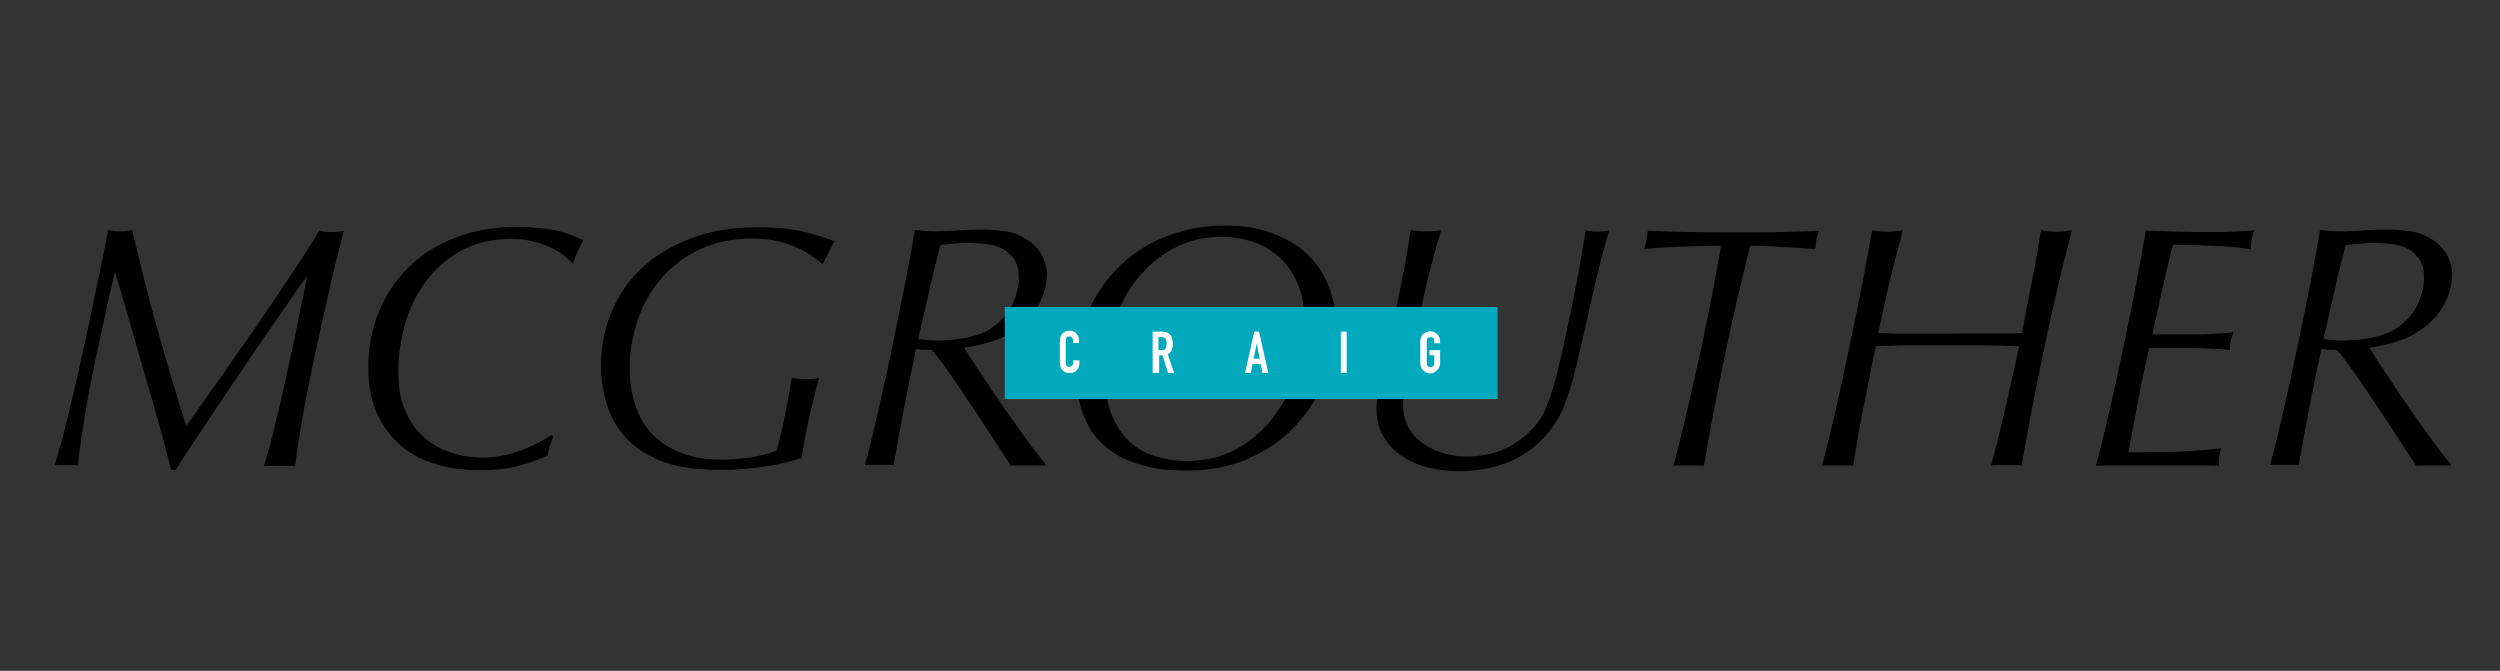<?xml version="1.0" encoding="utf-8"?>
<!-- Generator: Adobe Illustrator 27.0.0, SVG Export Plug-In . SVG Version: 6.00 Build 0)  -->
<svg version="1.1" id="Layer_1" xmlns="http://www.w3.org/2000/svg" xmlns:xlink="http://www.w3.org/1999/xlink" x="0px" y="0px"
	 viewBox="0 0 730.5 196" style="enable-background:new 0 0 730.5 196;" xml:space="preserve">
<rect x="0" y="0" width="730.5" height="196" fill="#333333" stroke="none"/>
<style type="text/css">
	.st0{enable-background:new    ;}
	.st1{fill:#00A9BC;}
	.st2{fill:#FFFFFF;}
</style>
<g class="st0">
	<path d="M48.6,131.9c-0.7-2.7-1.5-5.8-2.5-9.3c-1-3.6-2.1-7.4-3.3-11.5c-1.2-4.1-2.4-8.1-3.5-12.1c-1.1-4-2.2-7.7-3.2-11.1
		c-1-3.4-1.8-6.2-2.5-8.4c-0.1,0.3-0.4,1.5-0.9,3.6c-0.5,2.1-1.1,4.8-1.8,8.1c-0.7,3.3-1.5,7-2.4,11.1c-0.9,4.1-1.7,8.2-2.5,12.3
		c-0.8,4.1-1.4,8-2,11.8c-0.6,3.8-1,7-1.2,9.6c-0.5-0.1-1-0.1-1.6-0.1s-1.2,0-1.7,0c-0.5,0-1.1,0-1.8,0c-0.7,0-1.3,0-1.8,0.1
		c0.7-2,1.5-4.8,2.4-8.2c0.9-3.5,1.8-7.3,2.8-11.4c1-4.1,2-8.5,3-13.1c1-4.6,2-9.1,2.9-13.5c0.9-4.4,1.8-8.6,2.6-12.5
		c0.8-3.9,1.5-7.3,2-10.1c0.5,0.1,1.1,0.2,1.6,0.3c0.5,0.1,1.2,0.1,2,0.1c0.9,0,1.5,0,2-0.1c0.5-0.1,0.9-0.2,1.4-0.3
		c1.1,4.4,2,8.2,2.8,11.5c0.8,3.3,1.6,6.6,2.5,9.9c0.9,3.3,1.9,6.9,3,10.8c1.1,3.9,2.5,8.7,4.2,14.3c0.5,1.6,0.9,3,1.2,4
		c0.3,1.1,0.6,2,0.9,2.8c0.2,0.8,0.4,1.5,0.6,2.1c0.2,0.6,0.4,1.2,0.6,1.8c0.7-0.9,2-2.7,3.9-5.4c1.9-2.7,4.1-5.8,6.6-9.3
		c2.5-3.6,5.1-7.4,8-11.5s5.5-8.1,8.2-12c2.6-3.9,5-7.5,7.2-10.8c2.1-3.3,3.8-6,5-8c1,0.3,2.2,0.4,3.5,0.4c1.5,0,2.7-0.1,3.7-0.4
		c-0.2,0.6-0.6,2.2-1.3,4.9c-0.7,2.7-1.5,5.9-2.4,9.9c-0.9,3.9-1.9,8.3-3,13.2c-1,4.8-2.1,9.7-3.1,14.6c-1,4.9-1.9,9.7-2.7,14.3
		c-0.8,4.6-1.4,8.6-1.8,11.9c-0.6-0.1-1.2-0.1-1.9-0.1c-0.7,0-1.5,0-2.4,0c-0.9,0-1.7,0-2.5,0c-0.8,0-1.5,0-2.3,0.1
		c0.7-2.3,1.6-5.3,2.5-8.9c0.9-3.7,1.8-7.5,2.8-11.6c0.9-4.1,1.8-8.2,2.7-12.3c0.9-4.1,1.6-7.8,2.3-11.1c0.7-3.3,1.2-6.1,1.7-8.3
		c0.4-2.2,0.7-3.4,0.8-3.6c-0.6,0.8-1.9,2.6-3.8,5.3c-1.9,2.7-4.1,5.9-6.7,9.7c-2.6,3.7-5.3,7.7-8.2,12c-2.9,4.3-5.7,8.4-8.3,12.3
		c-2.6,4-5,7.5-7.1,10.7c-2.1,3.2-3.6,5.4-4.4,6.9H50C49.8,136.3,49.3,134.6,48.6,131.9z"/>
	<path d="M160.6,130.5c-0.2,0.7-0.4,1.6-0.6,2.6c-1.7,0.9-4.3,1.8-7.6,2.8c-3.3,1-7.4,1.5-12.3,1.5c-4.2,0-8.3-0.5-12.2-1.6
		c-3.9-1.1-7.4-2.8-10.4-5.3c-3-2.5-5.4-5.6-7.2-9.4c-1.8-3.8-2.7-8.4-2.7-13.8c0-5.6,1-11,3-15.9c2-5,4.8-9.3,8.6-13.1
		s8.3-6.7,13.7-8.8c5.4-2.1,11.5-3.2,18.3-3.2c3.4,0,6.7,0.3,9.9,0.8c3.2,0.5,6.3,1.6,9.3,3.1c-0.9,1.6-1.5,3-2,4.1
		c-0.4,1.1-0.8,2-1,2.7c-0.5-0.5-1.2-1.1-2.1-1.9c-0.9-0.8-2.2-1.6-3.6-2.4c-1.5-0.8-3.2-1.4-5.3-2c-2.1-0.6-4.4-0.9-7.1-0.9
		c-5.3,0-10,1.1-14.1,3.2c-4.1,2.2-7.5,5-10.3,8.6c-2.8,3.6-4.9,7.7-6.3,12.3c-1.4,4.6-2.2,9.4-2.2,14.3c0,4.8,0.6,8.6,1.8,11.3
		c1.2,2.8,2.5,5,4.1,6.7c2.4,2.6,5.2,4.5,8.5,5.7c3.2,1.2,6.6,1.8,10,1.8c3.6,0,7.2-0.6,10.6-1.8c3.5-1.2,6.7-2.8,9.8-4.8l0.4,0.5
		C161.2,128.9,160.8,129.8,160.6,130.5z"/>
	<path d="M237.4,74.9c-1.1-0.8-2.5-1.6-4.2-2.4c-1.6-0.8-3.6-1.4-5.8-2c-2.2-0.5-4.8-0.8-7.7-0.8c-5.6,0-10.7,1-15.1,3.1
		c-4.4,2.1-8.2,4.9-11.2,8.4c-3.1,3.5-5.4,7.5-7,12.1c-1.6,4.6-2.4,9.3-2.4,14.3c0,4,0.6,7.7,1.7,11c1.1,3.3,2.8,6.1,5,8.4
		c2.3,2.3,5.1,4.1,8.5,5.4c3.4,1.3,7.4,1.9,11.9,1.9c2.7,0,5.3-0.2,8-0.6c2.6-0.4,5.2-1.1,7.8-2c0.3-1,0.6-2.3,1-3.9
		c0.4-1.6,0.8-3.3,1.2-5.2s0.8-3.9,1.2-6c0.4-2.1,0.7-4.2,1.1-6.2c1,0.3,2.4,0.4,4.1,0.4c0.9,0,1.7,0,2.2-0.1
		c0.5-0.1,1.1-0.2,1.6-0.3c-0.3,1.2-0.7,2.8-1.2,4.7c-0.5,2-1,4-1.5,6.2c-0.5,2.2-1,4.4-1.4,6.6c-0.4,2.2-0.7,4.1-0.9,5.9
		c-3.4,1.1-7.2,2-11.2,2.6c-4,0.6-8.3,0.9-12.8,0.9c-7.1,0-12.8-0.9-17.1-2.6c-4.3-1.7-7.8-4-10.5-7c-2.6-2.9-4.5-6.2-5.5-10
		c-1.1-3.8-1.6-7.4-1.6-10.9c0-5.4,1-10.5,3-15.4c2-4.9,4.9-9.2,8.8-12.9c3.9-3.7,8.7-6.6,14.4-8.8c5.7-2.2,12.3-3.3,19.8-3.3
		c5.6,0,10.1,0.5,13.6,1.4c3.5,0.9,6.3,1.8,8.6,2.6l-3.4,6.8C239.5,76.4,238.6,75.7,237.4,74.9z"/>
	<path d="M305.6,136.1c-0.9-0.1-1.8-0.1-2.7-0.1c-0.8,0-1.7,0-2.6,0c-0.9,0-1.8,0-2.5,0c-0.7,0-1.5,0-2.4,0.1
		c-1.7-2.6-3.7-5.6-5.8-8.9c-2.1-3.3-4.2-6.5-6.4-9.7c-2.1-3.2-4.1-6.1-6-8.8c-1.9-2.7-3.5-4.8-4.9-6.4c-0.3-0.1-0.7-0.1-1.1-0.1
		s-0.8,0-1.2,0s-0.8,0-1.2-0.1c-0.4,0-0.8-0.1-1.1-0.2c-1.2,5.7-2.4,11.4-3.5,17.1c-1.1,5.7-2.1,11.3-3.1,16.9
		c-0.5-0.1-1.1-0.1-1.8-0.1c-0.7,0-1.4,0-2.3,0c-0.9,0-1.7,0-2.4,0c-0.7,0-1.3,0-1.9,0.1c1.3-4.6,2.6-10,4-16.2
		c1.4-6.1,2.8-12.4,4.1-18.7c1.3-6.3,2.5-12.4,3.7-18.3c1.1-5.9,2.1-11.1,2.8-15.5c1.1,0.1,2.1,0.2,3.2,0.3c1,0.1,2.1,0.1,3.2,0.1
		c0.5,0,1.4,0,2.7-0.1c1.3,0,2.6-0.1,4-0.2c1.4-0.1,2.8-0.1,4-0.2c1.3,0,2.1,0,2.6,0c1.9,0,4,0.1,6,0.4c2.1,0.2,3.9,0.8,5.5,1.6
		c2.6,1.3,4.4,2.9,5.6,4.9c1.2,2,1.8,4.1,1.8,6.2c0,3.1-0.9,6.2-2.6,9.2c-1.7,3.1-4.3,5.6-7.7,7.7c-1.2,0.8-2.5,1.5-3.9,2
		c-1.4,0.5-2.7,1-4,1.3c-1.3,0.3-2.5,0.6-3.5,0.8c-1.1,0.2-1.9,0.3-2.5,0.4c0.9,1.4,2,3.1,3.3,5.1c1.3,2,2.8,4.2,4.3,6.5
		c1.5,2.3,3.1,4.6,4.7,6.9c1.6,2.3,3.2,4.5,4.7,6.6c1.5,2.1,2.8,3.9,4,5.4c1.2,1.6,2.2,2.7,2.8,3.5V136.1z M268.3,99
		c0.9,0.2,1.9,0.3,2.9,0.4c1,0.1,2,0.1,3.1,0.1c0.3,0,1.1,0,2.3-0.1c1.2,0,2.5-0.2,4-0.4c1.5-0.2,3.1-0.6,4.8-1.1
		c1.7-0.5,3.2-1.2,4.5-2.2c2.8-1.9,4.8-4.2,6-6.9c1.2-2.7,1.8-5.2,1.8-7.5c0-2.6-0.5-4.5-1.6-5.9c-1.1-1.4-2.4-2.4-3.9-3.1
		c-1.5-0.6-3.1-1-4.8-1.1c-1.7-0.1-3.2-0.2-4.4-0.2c-1.5,0-2.9,0-4.1,0.2c-1.2,0.1-2.6,0.2-4.1,0.4c-0.6,2.4-1.1,4.4-1.6,6.2
		c-0.4,1.8-0.9,3.6-1.3,5.5c-0.4,1.9-0.9,4.1-1.5,6.6C269.8,92.4,269.1,95.4,268.3,99z"/>
	<path d="M314.4,109c0-6.6,1.2-12.5,3.5-17.8c2.3-5.3,5.5-9.8,9.4-13.6c4-3.8,8.6-6.7,13.9-8.7c5.3-2,11-3,16.9-3
		c4.9,0,9.3,0.7,13.3,2.1c3.9,1.4,7.3,3.3,10.1,5.8c2.8,2.5,4.9,5.6,6.5,9.2c1.5,3.6,2.3,7.6,2.3,12.1c0,5-1,10.1-2.9,15.2
		c-2,5.1-4.8,9.6-8.5,13.7c-3.7,4.1-8.2,7.3-13.7,9.8c-5.4,2.5-11.6,3.7-18.5,3.7c-1.4,0-3.1-0.1-5-0.2c-1.9-0.1-3.9-0.4-6.1-0.9
		c-2.2-0.5-4.3-1.2-6.5-2.1c-2.2-0.9-4.2-2.2-6-3.8c-1.9-1.5-3.4-3.3-4.5-5.1c-1.1-1.9-2-3.8-2.6-5.8c-0.6-2-1-3.9-1.2-5.7
		C314.5,112,314.4,110.4,314.4,109z M323,110.2c0,4.4,0.6,8.1,1.9,11.2c1.3,3.1,3,5.6,5.1,7.6c2.1,2,4.7,3.4,7.5,4.3
		c2.9,0.9,5.9,1.4,9,1.4c6,0,11.2-1.3,15.5-3.9c4.4-2.6,8-5.9,10.8-9.9c2.9-4,5-8.3,6.4-13c1.4-4.7,2.1-9.1,2.1-13.2
		c0-4.4-0.7-8.3-2-11.5c-1.3-3.2-3.1-5.9-5.3-7.9c-2.2-2-4.8-3.6-7.8-4.6c-3-1-6-1.5-9.3-1.5c-5.2,0-10,1.2-14.2,3.5
		c-4.2,2.3-7.8,5.4-10.7,9.2c-3,3.8-5.2,8.2-6.8,13.2C323.8,100,323,105,323,110.2z"/>
	<path d="M402.2,119.3c0-1.3,0.2-3,0.6-5.2c0.4-2.2,0.8-4.5,1.3-6.9c0.5-2.4,1-4.6,1.6-6.8c0.5-2.1,0.9-3.7,1.2-4.9
		c0.5-2.4,1-4.8,1.5-7.3c0.5-2.5,1-5,1.5-7.5c0.5-2.5,0.9-4.8,1.3-7.2s0.7-4.4,1-6.3c1.1,0.3,2.7,0.4,4.7,0.4c1.7,0,3.2-0.1,4.2-0.4
		c-0.9,3-1.6,5.6-2.2,7.8c-0.6,2.2-1.2,4.5-1.8,7c-0.6,2.5-1.3,5.4-2,8.8c-0.7,3.4-1.6,7.7-2.8,13.1c-0.5,2.1-0.9,3.9-1.2,5.3
		c-0.3,1.5-0.5,2.8-0.7,3.8c-0.1,1.1-0.2,2-0.3,2.9c-0.1,0.8-0.1,1.7-0.1,2.5c0,2.6,0.6,4.9,1.7,6.8c1.1,1.9,2.6,3.4,4.4,4.6
		c1.8,1.2,3.8,2.1,6,2.7c2.2,0.6,4.4,0.9,6.6,0.9c2.4,0,4.7-0.3,7.1-0.9c2.4-0.6,4.6-1.5,6.6-2.8c2-1.2,3.9-2.8,5.6-4.6
		c1.7-1.8,3-4,4-6.5c0.8-2,1.6-4.6,2.5-7.7c0.8-3.1,1.6-6.5,2.4-10c0.8-3.6,1.5-7.2,2.3-10.8c0.7-3.7,1.4-7.1,2-10.2
		c0.6-3.1,1-5.8,1.4-8.1c0.4-2.3,0.6-3.8,0.8-4.5c0.8,0.3,2,0.4,3.5,0.4c1.2,0,2.3-0.1,3.3-0.4c-1.9,6.5-3.5,13-5,19.5
		c-1.4,6.5-2.9,13.1-4.5,19.7c-1.1,4.8-2.4,8.9-3.8,12.4c-1.4,3.5-3.5,6.7-6.5,9.7c-3.2,3.2-6.9,5.5-11.1,7c-4.2,1.4-8.5,2.1-13,2.1
		c-2.8,0-5.7-0.3-8.5-1c-2.9-0.6-5.4-1.7-7.8-3.2s-4.2-3.4-5.7-5.8C403,125.4,402.2,122.6,402.2,119.3z"/>
	<path d="M511.4,71.8c-1,4-2.1,8.6-3.4,14c-1.2,5.3-2.5,10.9-3.7,16.7c-1.2,5.8-2.4,11.6-3.5,17.5c-1.1,5.8-2.1,11.2-2.9,16.1
		c-0.6-0.1-1.2-0.1-1.9-0.1c-0.7,0-1.5,0-2.4,0c-0.8,0-1.6,0-2.4,0c-0.8,0-1.5,0-2.2,0.1c1.3-5,2.7-10.6,4.1-16.6
		c1.4-6,2.7-12,4-17.8c1.2-5.9,2.4-11.4,3.4-16.7s1.8-9.6,2.4-13.2c-2.6,0-5.8,0.1-9.6,0.2c-3.8,0.1-8.1,0.4-12.9,0.7
		c0.3-1.1,0.6-1.9,0.7-2.6c0.1-0.7,0.3-1.6,0.4-2.7c3.6,0.2,7.5,0.3,11.6,0.4c4.1,0,8.7,0.1,13.8,0.1c5.1,0,9.7,0,13.7-0.1
		c4-0.1,7.6-0.2,10.9-0.3c-0.3,0.9-0.6,1.6-0.7,2.3c-0.1,0.7-0.3,1.7-0.4,3c-1.2-0.1-2.6-0.2-4.2-0.3c-1.6-0.1-3.3-0.2-5-0.3
		c-1.7-0.1-3.4-0.2-5.1-0.3C514.3,71.8,512.8,71.8,511.4,71.8z"/>
	<path d="M590.8,97.3c0.8-4.1,1.5-7.5,2-10.3c0.5-2.8,1-5.2,1.4-7.3s0.8-4.1,1.1-6c0.3-1.9,0.7-4,1.1-6.4c0.6,0.1,1.3,0.2,2.1,0.3
		c0.8,0.1,1.5,0.1,2.3,0.1c0.8,0,1.6,0,2.4-0.1c0.8-0.1,1.5-0.2,2.2-0.3c-1.5,5.8-3.1,11.9-4.5,18.3c-1.5,6.4-2.9,12.6-4.1,18.7
		c-1.3,6.1-2.4,11.9-3.5,17.4c-1,5.5-1.9,10.3-2.6,14.3c-0.6-0.1-1.3-0.1-2-0.1c-0.7,0-1.5,0-2.4,0c-0.9,0-1.7,0-2.4,0
		c-0.7,0-1.4,0-2.1,0.1c0.7-2.5,1.3-5,2-7.6c0.6-2.6,1.3-5.2,1.9-8c0.6-2.8,1.3-5.7,2-8.8c0.7-3.1,1.5-6.6,2.3-10.4
		c-1.7-0.1-3.5-0.1-5.3-0.2c-1.8,0-3.6-0.1-5.5-0.1h-11.1h-10c-1.7,0-3.3,0-5,0.1c-1.6,0-3.3,0.1-5,0.2c-1.1,5.3-2,9.6-2.6,13
		c-0.7,3.3-1.2,6.2-1.7,8.6c-0.5,2.4-0.9,4.6-1.2,6.6c-0.3,2-0.7,4.2-1.1,6.7c-0.7-0.1-1.4-0.1-2.1-0.1c-0.7,0-1.5,0-2.4,0
		c-0.9,0-1.7,0-2.5,0c-0.8,0-1.5,0-2.1,0.1c1.3-4.8,2.6-10.4,4.1-16.7c1.4-6.3,2.8-12.6,4.1-19s2.5-12.4,3.7-18.2
		c1.1-5.8,2-10.8,2.7-14.9c0.6,0.1,1.3,0.2,2.1,0.3c0.8,0.1,1.6,0.1,2.3,0.1c0.9,0,1.7,0,2.5-0.1c0.8-0.1,1.5-0.2,2.1-0.3
		c-0.7,2.7-1.3,5-1.8,6.9c-0.5,1.9-1,3.8-1.5,5.8c-0.5,2-1,4.3-1.6,6.9c-0.6,2.6-1.3,6.1-2.3,10.4c1.9,0.1,3.7,0.1,5.5,0.2
		c1.8,0,3.6,0,5.3,0h9.8c2.6-0.1,5-0.1,7.2-0.1c2.2,0,4.1,0,5.7,0c1.7,0,3.2,0,4.5,0C588.5,97.4,589.8,97.4,590.8,97.3z"/>
	<path d="M624.8,117c-1,5.1-1.9,10.1-2.9,15.2c4.6,0,9.2-0.1,13.7-0.2c4.5-0.1,8.9-0.5,13.4-1c-0.3,1.1-0.5,2.1-0.6,2.7
		c-0.1,0.7-0.1,1.5,0,2.4c-1.7-0.1-3.4-0.1-5.3-0.1c-1.8,0-3.7,0-5.5,0s-3.6,0-5.2,0c-1.7,0-3.2,0-4.5,0c-4.1,0-7.4,0-9.8,0
		s-4.3,0-5.7,0.1c1.3-4.6,2.6-10,4-16.2c1.4-6.1,2.8-12.4,4.1-18.7c1.3-6.3,2.6-12.4,3.7-18.3c1.1-5.9,2.1-11.1,2.8-15.5
		c3.2,0.1,6.4,0.2,9.6,0.3c3.2,0.1,5.9,0.1,8.2,0.1c1.1,0,2.4,0,3.6,0c1.3,0,2.6,0,3.9-0.1c1.2,0,2.4-0.1,3.5-0.2
		c1.1-0.1,2.1-0.1,2.9-0.2c-0.4,1.1-0.7,2.1-0.8,2.8c-0.1,0.7-0.2,1.6-0.1,2.8c-1.4-0.3-3.1-0.5-5.1-0.7c-2-0.2-4.1-0.3-6.2-0.4
		c-2.2-0.1-4.3-0.1-6.3-0.2c-2.1,0-3.8-0.1-5.3-0.1c-1.3,5.4-2.5,10.3-3.4,14.5c-0.9,4.2-1.8,8.1-2.6,11.7h12c0.9,0,1.9,0,3,0
		c1.1,0,2.2-0.1,3.3-0.2c1.1-0.1,2.1-0.1,3.1-0.2c0.9-0.1,1.7-0.1,2.3-0.2c-0.3,1-0.6,1.9-0.8,2.6c-0.2,0.7-0.2,1.6-0.2,2.6
		c-2.4-0.3-4.7-0.4-7.1-0.5c-2.4-0.1-4.8-0.1-7.1-0.1h-9.4C626.8,106.9,625.7,111.9,624.8,117z"/>
	<path d="M716.2,136.1c-0.9-0.1-1.8-0.1-2.7-0.1c-0.8,0-1.7,0-2.6,0c-0.9,0-1.8,0-2.5,0c-0.7,0-1.5,0-2.4,0.1
		c-1.7-2.6-3.7-5.6-5.8-8.9c-2.1-3.3-4.2-6.5-6.4-9.7c-2.1-3.2-4.1-6.1-6-8.8c-1.9-2.7-3.5-4.8-4.9-6.4c-0.3-0.1-0.7-0.1-1.1-0.1
		s-0.8,0-1.2,0s-0.8,0-1.2-0.1c-0.4,0-0.8-0.1-1.1-0.2c-1.2,5.7-2.4,11.4-3.5,17.1c-1.1,5.7-2.1,11.3-3.1,16.9
		c-0.5-0.1-1.1-0.1-1.8-0.1c-0.7,0-1.4,0-2.3,0c-0.9,0-1.7,0-2.4,0c-0.7,0-1.3,0-1.9,0.1c1.3-4.6,2.6-10,4-16.2
		c1.4-6.1,2.8-12.4,4.1-18.7c1.3-6.3,2.5-12.4,3.7-18.3c1.1-5.9,2.1-11.1,2.8-15.5c1.1,0.1,2.1,0.2,3.2,0.3c1,0.1,2.1,0.1,3.2,0.1
		c0.5,0,1.4,0,2.7-0.1c1.3,0,2.6-0.1,4-0.2c1.4-0.1,2.8-0.1,4-0.2c1.3,0,2.1,0,2.6,0c1.9,0,4,0.1,6,0.4c2.1,0.2,3.9,0.8,5.5,1.6
		c2.6,1.3,4.4,2.9,5.6,4.9c1.2,2,1.8,4.1,1.8,6.2c0,3.1-0.9,6.2-2.6,9.2c-1.7,3.1-4.3,5.6-7.7,7.7c-1.2,0.8-2.5,1.5-3.9,2
		c-1.4,0.5-2.7,1-4,1.3c-1.3,0.3-2.5,0.6-3.5,0.8c-1.1,0.2-1.9,0.3-2.5,0.4c0.9,1.4,2,3.1,3.3,5.1c1.3,2,2.8,4.2,4.3,6.5
		c1.5,2.3,3.1,4.6,4.7,6.9c1.6,2.3,3.2,4.5,4.7,6.6c1.5,2.1,2.8,3.9,4,5.4c1.2,1.6,2.2,2.7,2.8,3.5V136.1z M678.9,99
		c0.9,0.2,1.9,0.3,2.9,0.4c1,0.1,2,0.1,3.1,0.1c0.3,0,1.1,0,2.3-0.1c1.2,0,2.5-0.2,4-0.4c1.5-0.2,3.1-0.6,4.8-1.1
		c1.7-0.5,3.2-1.2,4.5-2.2c2.8-1.9,4.8-4.2,6-6.9c1.2-2.7,1.8-5.2,1.8-7.5c0-2.6-0.5-4.5-1.6-5.9c-1.1-1.4-2.4-2.4-3.9-3.1
		c-1.5-0.6-3.1-1-4.8-1.1c-1.7-0.1-3.2-0.2-4.4-0.2c-1.5,0-2.9,0-4.1,0.2c-1.2,0.1-2.6,0.2-4.1,0.4c-0.6,2.4-1.1,4.4-1.6,6.2
		c-0.4,1.8-0.9,3.6-1.3,5.5c-0.4,1.9-0.9,4.1-1.5,6.6C680.4,92.4,679.8,95.4,678.9,99z"/>
</g>
<rect x="293.6" y="89.7" class="st1" width="144" height="26.9"/>
<g class="st0">
	<path class="st2" d="M315.4,105.5v0.7c0,0.4-0.1,0.7-0.2,1.1c-0.1,0.3-0.3,0.6-0.6,0.9c-0.2,0.3-0.5,0.5-0.9,0.6
		c-0.3,0.2-0.7,0.2-1.1,0.2c-0.3,0-0.7,0-1-0.1c-0.3-0.1-0.6-0.2-0.9-0.5s-0.5-0.5-0.7-0.9c-0.2-0.4-0.3-0.8-0.3-1.4v-6.7
		c0-0.4,0.1-0.8,0.2-1.1c0.1-0.3,0.3-0.6,0.6-0.9c0.2-0.2,0.5-0.4,0.9-0.6c0.3-0.1,0.7-0.2,1.1-0.2c0.8,0,1.5,0.3,2,0.8
		c0.2,0.3,0.4,0.6,0.6,0.9c0.1,0.4,0.2,0.7,0.2,1.2v0.7h-1.7v-0.6c0-0.3-0.1-0.6-0.3-0.9c-0.2-0.2-0.5-0.4-0.8-0.4
		c-0.4,0-0.7,0.1-0.9,0.4c-0.1,0.3-0.2,0.6-0.2,1v6.2c0,0.4,0.1,0.6,0.2,0.9c0.2,0.2,0.4,0.4,0.8,0.4c0.1,0,0.2,0,0.4-0.1
		c0.1,0,0.3-0.1,0.4-0.2c0.1-0.1,0.2-0.2,0.3-0.4c0.1-0.2,0.1-0.4,0.1-0.6v-0.6H315.4z"/>
	<path class="st2" d="M336.8,109V96.9h2.8c2,0,3.1,1.2,3.1,3.6c0,0.7-0.1,1.3-0.3,1.8c-0.2,0.5-0.6,0.9-1.2,1.2l1.9,5.5h-1.8
		l-1.6-5.2h-1v5.2H336.8z M338.5,98.5v3.8h1c0.3,0,0.5,0,0.7-0.1c0.2-0.1,0.3-0.2,0.4-0.4c0.1-0.2,0.2-0.4,0.2-0.6
		c0-0.2,0.1-0.5,0.1-0.8s0-0.6-0.1-0.8c0-0.2-0.1-0.4-0.2-0.6c-0.2-0.3-0.6-0.5-1.2-0.5H338.5z"/>
	<path class="st2" d="M363.8,109l2.7-12.1h1.4l2.7,12.1h-1.7l-0.5-2.6H366l-0.5,2.6H363.8z M368.1,104.8l-0.9-4.4h0l-0.9,4.4H368.1z
		"/>
	<path class="st2" d="M391.8,109V96.9h1.7V109H391.8z"/>
	<path class="st2" d="M415,99.7c0-0.5,0.1-0.9,0.3-1.3c0.2-0.4,0.4-0.7,0.7-0.9c0.3-0.2,0.6-0.4,0.9-0.5c0.3-0.1,0.7-0.2,1-0.2
		c0.4,0,0.7,0.1,1,0.2c0.3,0.1,0.7,0.3,0.9,0.5c0.3,0.2,0.5,0.6,0.7,0.9c0.2,0.4,0.3,0.8,0.3,1.3v0.6h-1.7v-0.6
		c0-0.4-0.1-0.7-0.3-0.9s-0.5-0.3-0.8-0.3s-0.6,0.1-0.8,0.3s-0.3,0.5-0.3,0.9v6.4c0,0.4,0.1,0.7,0.3,0.9s0.5,0.3,0.8,0.3
		s0.6-0.1,0.8-0.3s0.3-0.5,0.3-0.9v-2.3h-1.4v-1.5h3.1v3.8c0,0.5-0.1,0.9-0.3,1.3c-0.2,0.4-0.4,0.7-0.7,0.9
		c-0.3,0.2-0.6,0.4-0.9,0.6s-0.7,0.2-1,0.2c-0.4,0-0.7-0.1-1-0.2s-0.7-0.3-0.9-0.6c-0.3-0.2-0.5-0.5-0.7-0.9s-0.3-0.8-0.3-1.3V99.7z
		"/>
</g>
</svg>
